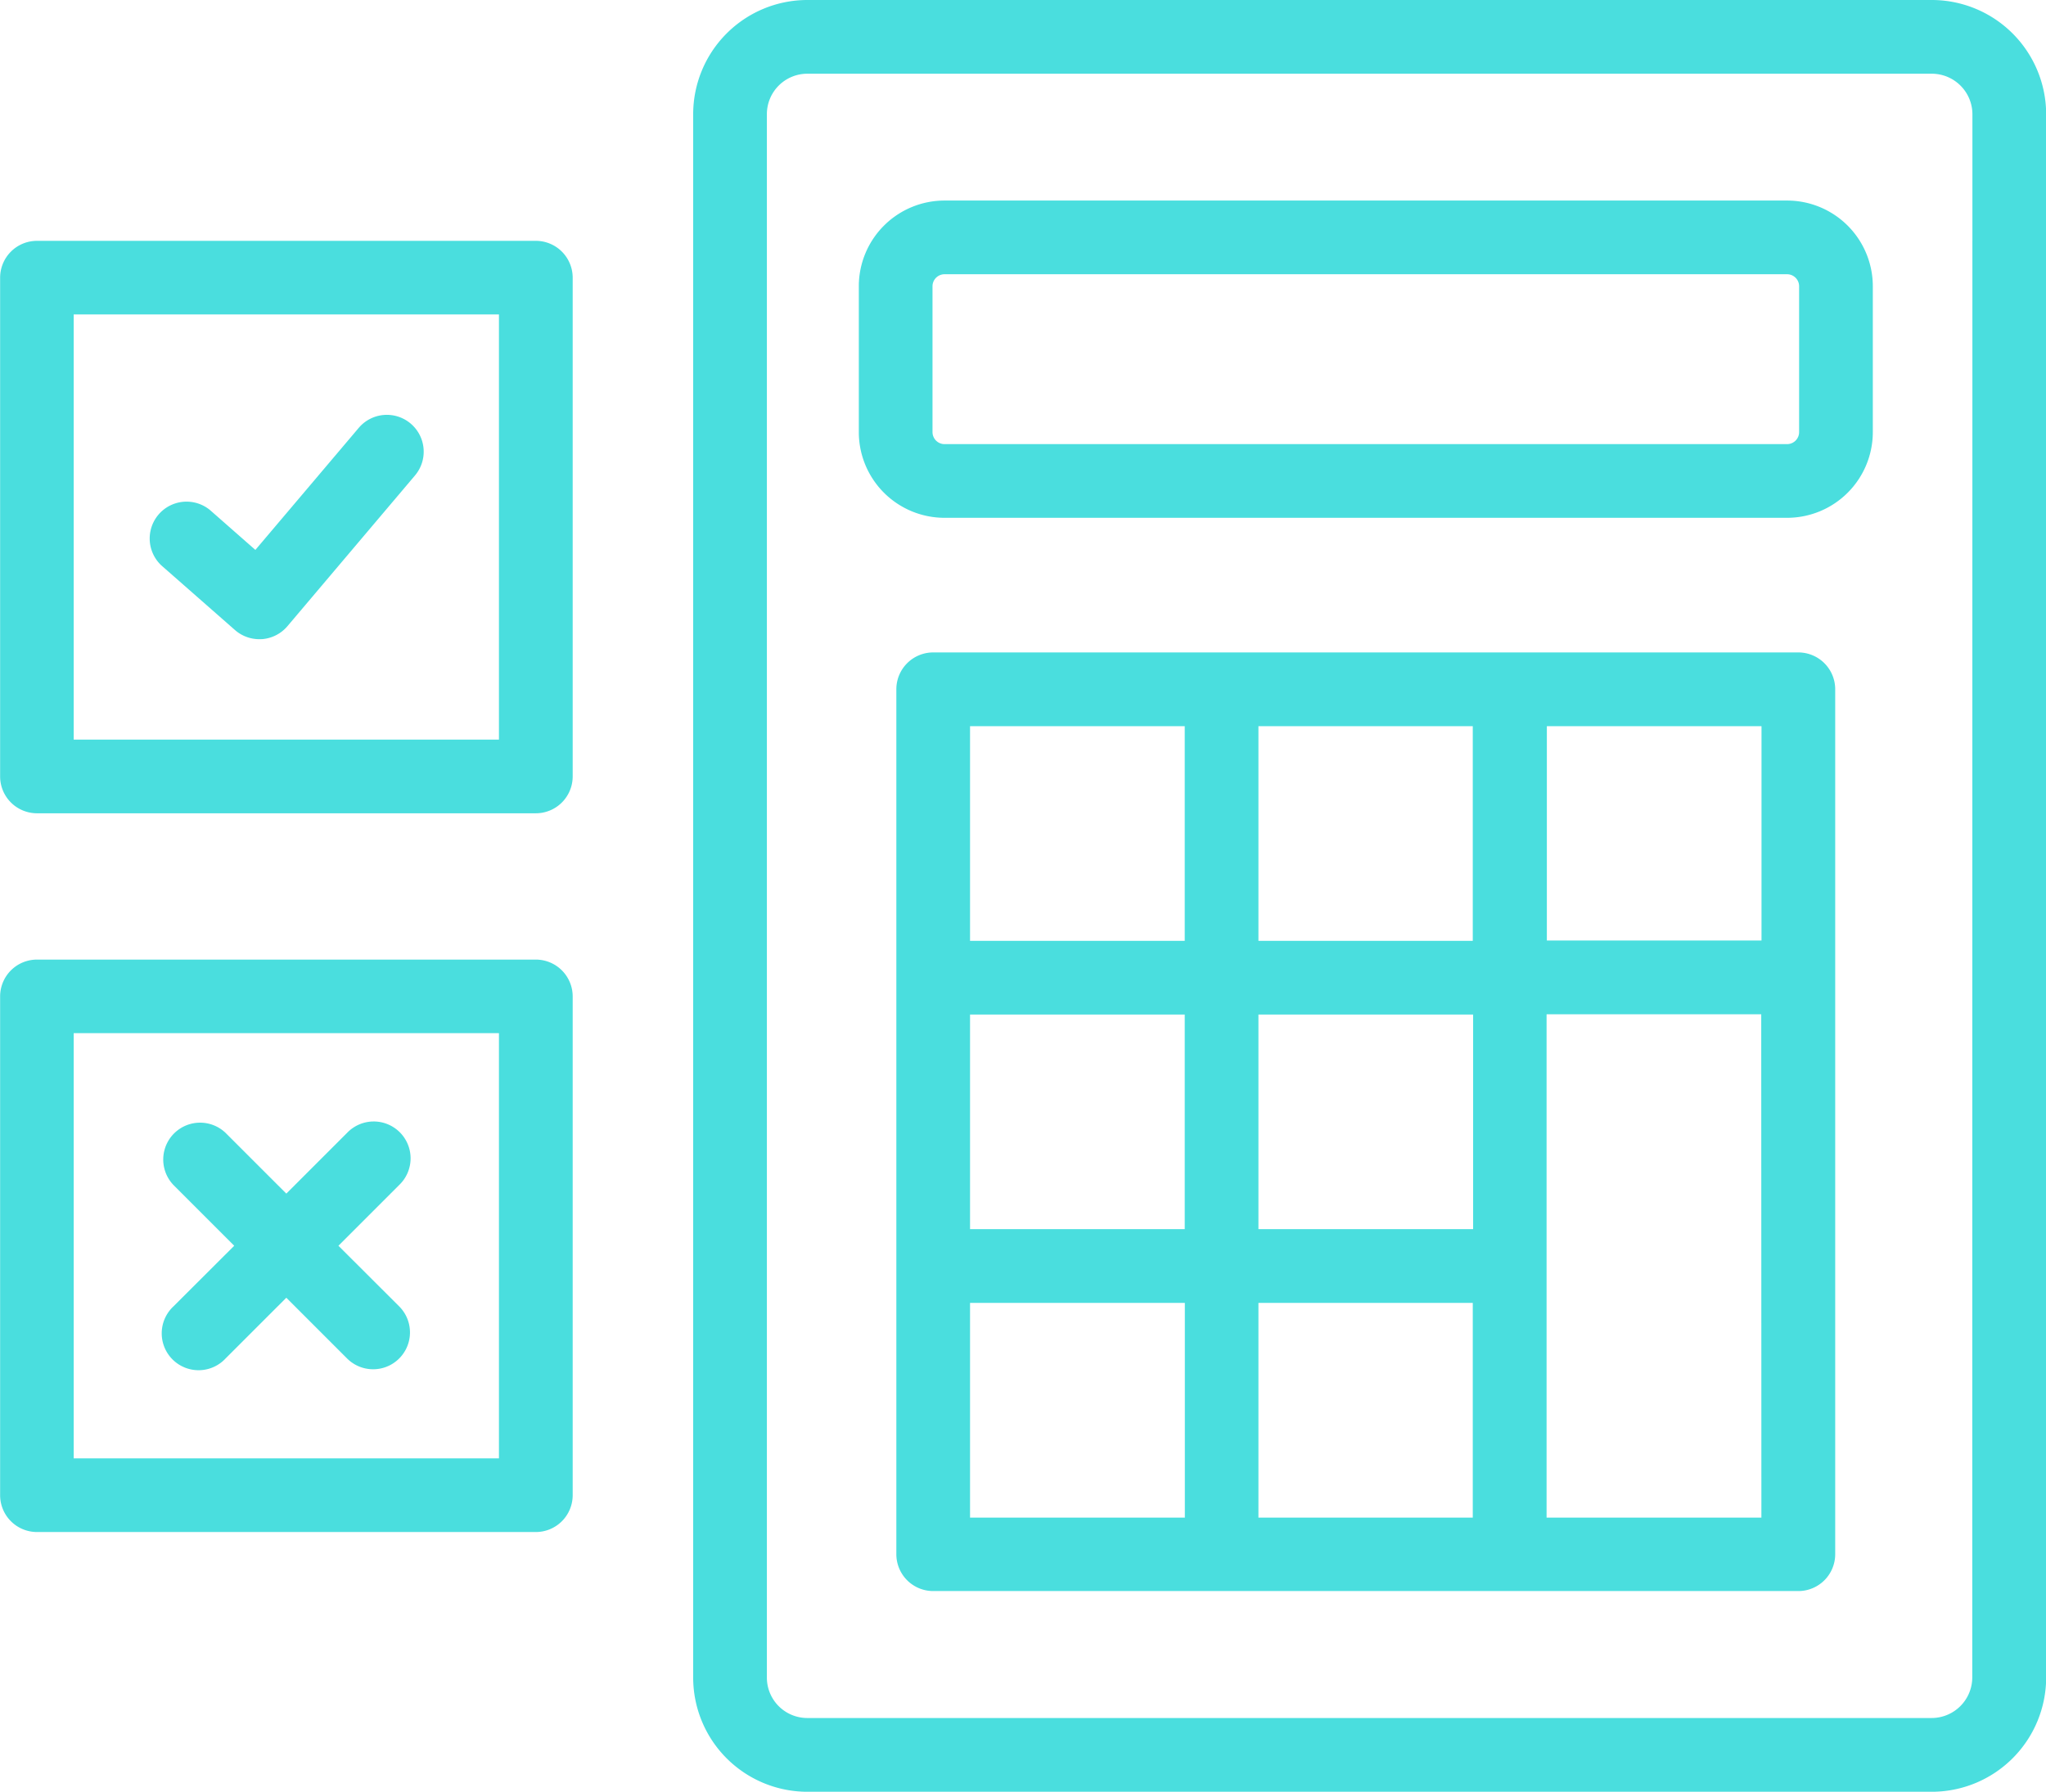 <svg xmlns="http://www.w3.org/2000/svg" width="52.5" height="45.983" viewBox="0 0 52.5 45.983">
  <g id="Group_95" data-name="Group 95" transform="translate(-3426.891 -451.409)">
    <g id="Group_91" data-name="Group 91" transform="translate(3426.891 457.587)">
      <g id="Group_89" data-name="Group 89" transform="translate(3.822 4.467)">
        <path id="Path_644" data-name="Path 644" d="M3437.8,479.667a.945.945,0,0,1-.624-.235l-1.886-1.656a.946.946,0,0,1,1.248-1.421l1.162,1.021,2.652-3.132a.945.945,0,0,1,1.443,1.222l-3.273,3.868a.949.949,0,0,1-.652.332C3437.847,479.666,3437.823,479.667,3437.8,479.667Z" transform="translate(-3434.969 -473.908)" fill="#4adede"/>
      </g>
      <g id="Group_90" data-name="Group 90" transform="translate(0 0)">
        <path id="Path_645" data-name="Path 645" d="M3440.64,479.16h-12.8a.946.946,0,0,1-.946-.945v-12.8a.946.946,0,0,1,.946-.946h12.8a.946.946,0,0,1,.946.946v12.8A.946.946,0,0,1,3440.64,479.16Zm-11.858-1.891h10.912V466.357h-10.912Z" transform="translate(-3426.891 -464.466)" fill="#4adede"/>
      </g>
    </g>
    <g id="Group_93" data-name="Group 93" transform="translate(3426.891 476.033)">
      <g id="Group_92" data-name="Group 92">
        <path id="Path_646" data-name="Path 646" d="M3440.64,518.143h-12.8a.946.946,0,0,1-.946-.945v-12.8a.946.946,0,0,1,.946-.946h12.8a.946.946,0,0,1,.946.946v12.8A.946.946,0,0,1,3440.64,518.143Zm-11.858-1.891h10.912V505.34h-10.912Z" transform="translate(-3426.891 -503.449)" fill="#4adede"/>
      </g>
      <path id="Path_647" data-name="Path 647" d="M3440.223,515.444l1.559-1.559a.946.946,0,1,0-1.337-1.338l-1.559,1.559-1.559-1.559a.946.946,0,0,0-1.337,1.338l1.559,1.559L3435.99,517a.946.946,0,1,0,1.337,1.337l1.559-1.559,1.559,1.559a.945.945,0,0,0,1.337-1.337Z" transform="translate(-3431.539 -508.097)" fill="#4adede"/>
    </g>
    <g id="Group_94" data-name="Group 94" transform="translate(3444.674 451.409)">
      <path id="Path_648" data-name="Path 648" d="M3496.258,451.409H3467.4a2.931,2.931,0,0,0-2.922,2.933v40.118a2.931,2.931,0,0,0,2.922,2.933h28.862a2.936,2.936,0,0,0,2.933-2.933V454.342A2.936,2.936,0,0,0,3496.258,451.409Zm1.041,43.05a1.043,1.043,0,0,1-1.041,1.041H3467.4a1.037,1.037,0,0,1-1.031-1.041V454.342a1.038,1.038,0,0,1,1.031-1.041h28.862a1.043,1.043,0,0,1,1.041,1.041Z" transform="translate(-3464.474 -451.409)" fill="#4adede"/>
      <path id="Path_649" data-name="Path 649" d="M3497.283,462.287h-21.619a2.2,2.2,0,0,0-2.2,2.2v3.742a2.2,2.2,0,0,0,2.2,2.2h21.619a2.2,2.2,0,0,0,2.2-2.2v-3.742A2.2,2.2,0,0,0,3497.283,462.287Zm.309,5.942a.309.309,0,0,1-.309.309h-21.619a.309.309,0,0,1-.309-.309v-3.742a.309.309,0,0,1,.309-.309h21.619a.309.309,0,0,1,.309.309Z" transform="translate(-3469.21 -457.14)" fill="#4adede"/>
      <path id="Path_650" data-name="Path 650" d="M3498.645,486.794l-7.4,0h-14.8a.946.946,0,0,0-.946.946v14.786s0,.008,0,.012v7.4a.946.946,0,0,0,.945.945h22.2a.946.946,0,0,0,.946-.945v-22.2A.946.946,0,0,0,3498.645,486.794Zm-.946,7.393h-5.508v-5.5l5.508,0Zm-20.309,1.9h5.509v5.508h-5.509Zm7.4-7.4h5.5v5.509h-5.5Zm0,12.908v-5.508h5.509v5.508Zm-7.4-12.908h5.509v5.509h-5.509Zm0,14.8h5.512v5.511h-5.512Zm7.4,0h5.5v5.511h-5.5Zm12.906,5.511h-5.512v-6.42c0-.012,0-.024,0-.036v-6.461h5.508Z" transform="translate(-3470.282 -470.05)" fill="#4adede"/>
    </g>
  </g>
</svg>
